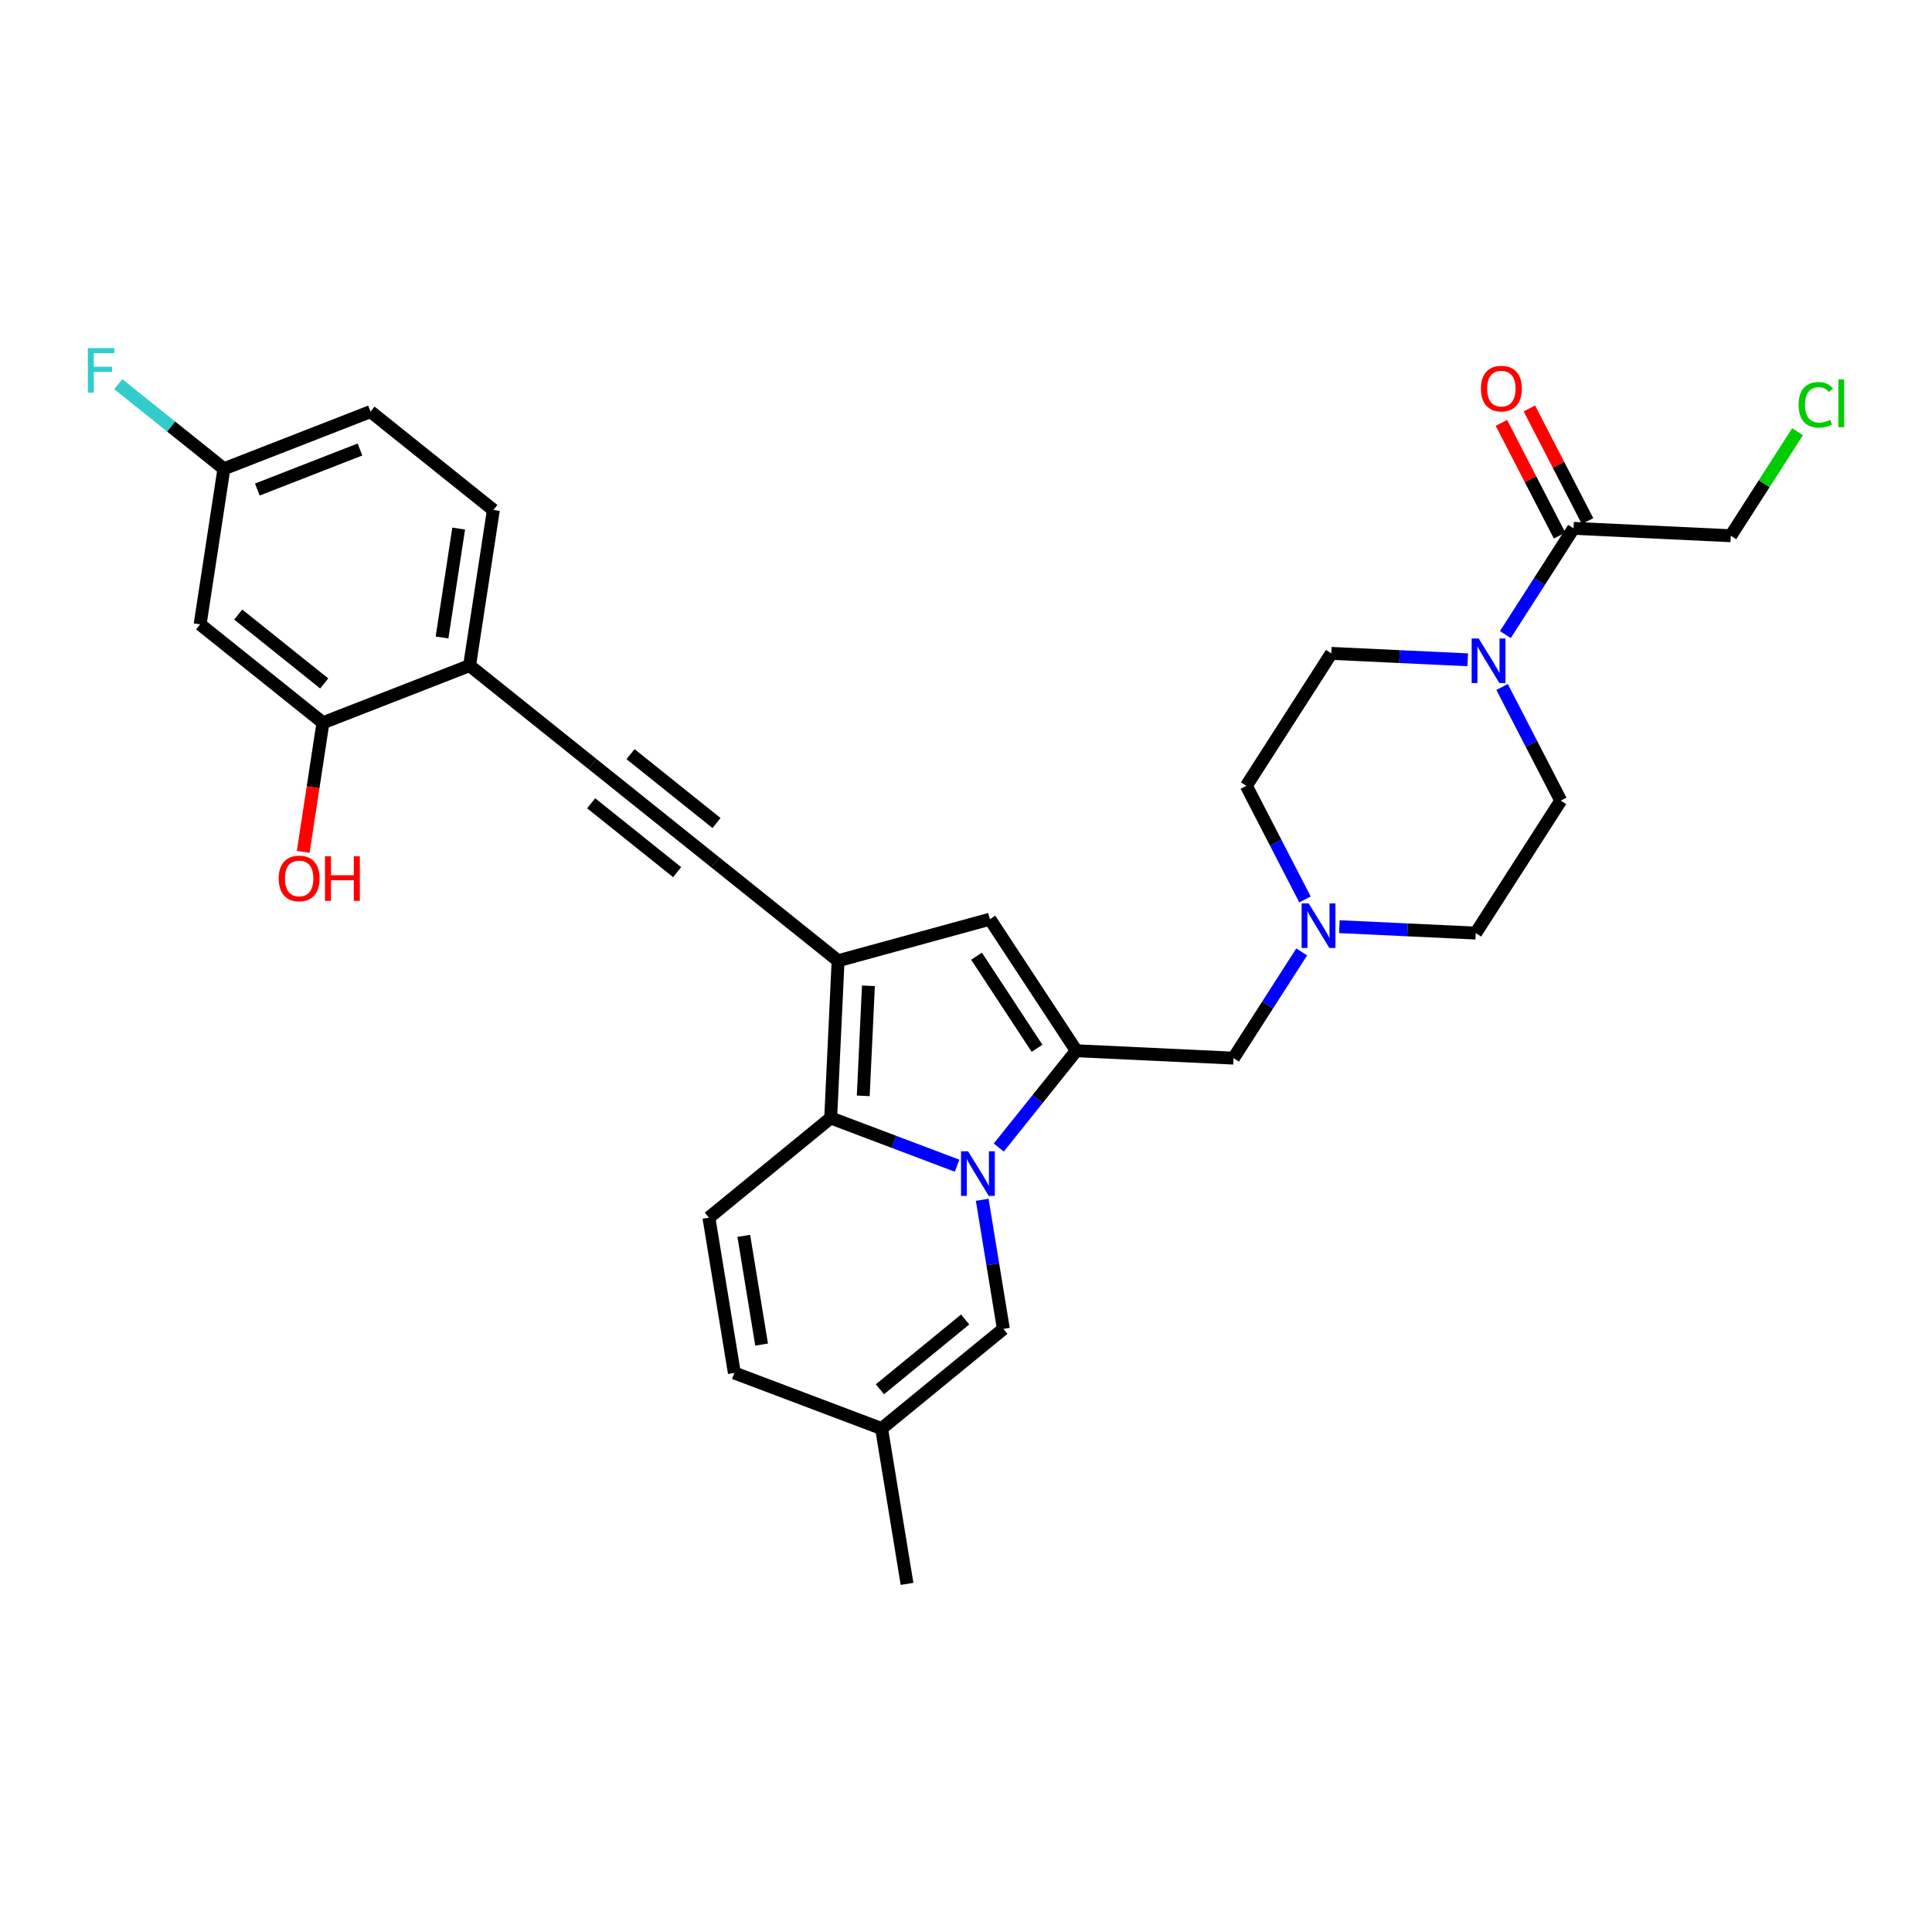 <?xml version='1.0' encoding='iso-8859-1'?>
<svg version='1.1' baseProfile='full'
              xmlns='http://www.w3.org/2000/svg'
                      xmlns:rdkit='http://www.rdkit.org/xml'
                      xmlns:xlink='http://www.w3.org/1999/xlink'
                  xml:space='preserve'
width='300px' height='300px' viewBox='0 0 300 300'>
<!-- END OF HEADER -->
<rect style='opacity:1.0;fill:#FFFFFF;stroke:none' width='300' height='300' x='0' y='0'> </rect>
<rect style='opacity:1.0;fill:#FFFFFF;stroke:none' width='300' height='300' x='0' y='0'> </rect>
<path class='bond-0 atom-0 atom-1' d='M 140.845,245.945 L 136.893,221.829' style='fill:none;fill-rule:evenodd;stroke:#000000;stroke-width:2.0px;stroke-linecap:butt;stroke-linejoin:miter;stroke-opacity:1' />
<path class='bond-1 atom-1 atom-2' d='M 136.893,221.829 L 114.031,213.192' style='fill:none;fill-rule:evenodd;stroke:#000000;stroke-width:2.0px;stroke-linecap:butt;stroke-linejoin:miter;stroke-opacity:1' />
<path class='bond-30 atom-30 atom-1' d='M 155.803,206.348 L 136.893,221.829' style='fill:none;fill-rule:evenodd;stroke:#000000;stroke-width:2.0px;stroke-linecap:butt;stroke-linejoin:miter;stroke-opacity:1' />
<path class='bond-30 atom-30 atom-1' d='M 149.87,204.888 L 136.633,215.724' style='fill:none;fill-rule:evenodd;stroke:#000000;stroke-width:2.0px;stroke-linecap:butt;stroke-linejoin:miter;stroke-opacity:1' />
<path class='bond-2 atom-2 atom-3' d='M 114.031,213.192 L 110.079,189.076' style='fill:none;fill-rule:evenodd;stroke:#000000;stroke-width:2.0px;stroke-linecap:butt;stroke-linejoin:miter;stroke-opacity:1' />
<path class='bond-2 atom-2 atom-3' d='M 118.262,208.785 L 115.496,191.903' style='fill:none;fill-rule:evenodd;stroke:#000000;stroke-width:2.0px;stroke-linecap:butt;stroke-linejoin:miter;stroke-opacity:1' />
<path class='bond-3 atom-3 atom-4' d='M 110.079,189.076 L 128.989,173.595' style='fill:none;fill-rule:evenodd;stroke:#000000;stroke-width:2.0px;stroke-linecap:butt;stroke-linejoin:miter;stroke-opacity:1' />
<path class='bond-4 atom-4 atom-5' d='M 128.989,173.595 L 130.138,149.183' style='fill:none;fill-rule:evenodd;stroke:#000000;stroke-width:2.0px;stroke-linecap:butt;stroke-linejoin:miter;stroke-opacity:1' />
<path class='bond-4 atom-4 atom-5' d='M 134.044,170.163 L 134.848,153.075' style='fill:none;fill-rule:evenodd;stroke:#000000;stroke-width:2.0px;stroke-linecap:butt;stroke-linejoin:miter;stroke-opacity:1' />
<path class='bond-31 atom-29 atom-4' d='M 148.615,181.009 L 138.802,177.302' style='fill:none;fill-rule:evenodd;stroke:#0000FF;stroke-width:2.0px;stroke-linecap:butt;stroke-linejoin:miter;stroke-opacity:1' />
<path class='bond-31 atom-29 atom-4' d='M 138.802,177.302 L 128.989,173.595' style='fill:none;fill-rule:evenodd;stroke:#000000;stroke-width:2.0px;stroke-linecap:butt;stroke-linejoin:miter;stroke-opacity:1' />
<path class='bond-5 atom-5 atom-6' d='M 130.138,149.183 L 111.064,133.905' style='fill:none;fill-rule:evenodd;stroke:#000000;stroke-width:2.0px;stroke-linecap:butt;stroke-linejoin:miter;stroke-opacity:1' />
<path class='bond-15 atom-5 atom-16' d='M 130.138,149.183 L 153.71,142.733' style='fill:none;fill-rule:evenodd;stroke:#000000;stroke-width:2.0px;stroke-linecap:butt;stroke-linejoin:miter;stroke-opacity:1' />
<path class='bond-6 atom-6 atom-7' d='M 111.064,133.905 L 91.99,118.627' style='fill:none;fill-rule:evenodd;stroke:#000000;stroke-width:2.0px;stroke-linecap:butt;stroke-linejoin:miter;stroke-opacity:1' />
<path class='bond-6 atom-6 atom-7' d='M 111.259,127.799 L 97.907,117.104' style='fill:none;fill-rule:evenodd;stroke:#000000;stroke-width:2.0px;stroke-linecap:butt;stroke-linejoin:miter;stroke-opacity:1' />
<path class='bond-6 atom-6 atom-7' d='M 105.147,135.429 L 91.796,124.734' style='fill:none;fill-rule:evenodd;stroke:#000000;stroke-width:2.0px;stroke-linecap:butt;stroke-linejoin:miter;stroke-opacity:1' />
<path class='bond-7 atom-7 atom-8' d='M 91.99,118.627 L 72.916,103.349' style='fill:none;fill-rule:evenodd;stroke:#000000;stroke-width:2.0px;stroke-linecap:butt;stroke-linejoin:miter;stroke-opacity:1' />
<path class='bond-8 atom-8 atom-9' d='M 72.916,103.349 L 76.61,79.192' style='fill:none;fill-rule:evenodd;stroke:#000000;stroke-width:2.0px;stroke-linecap:butt;stroke-linejoin:miter;stroke-opacity:1' />
<path class='bond-8 atom-8 atom-9' d='M 68.639,98.987 L 71.225,82.076' style='fill:none;fill-rule:evenodd;stroke:#000000;stroke-width:2.0px;stroke-linecap:butt;stroke-linejoin:miter;stroke-opacity:1' />
<path class='bond-32 atom-14 atom-8' d='M 50.148,112.229 L 72.916,103.349' style='fill:none;fill-rule:evenodd;stroke:#000000;stroke-width:2.0px;stroke-linecap:butt;stroke-linejoin:miter;stroke-opacity:1' />
<path class='bond-9 atom-9 atom-10' d='M 76.61,79.192 L 57.536,63.914' style='fill:none;fill-rule:evenodd;stroke:#000000;stroke-width:2.0px;stroke-linecap:butt;stroke-linejoin:miter;stroke-opacity:1' />
<path class='bond-10 atom-10 atom-11' d='M 57.536,63.914 L 34.768,72.793' style='fill:none;fill-rule:evenodd;stroke:#000000;stroke-width:2.0px;stroke-linecap:butt;stroke-linejoin:miter;stroke-opacity:1' />
<path class='bond-10 atom-10 atom-11' d='M 55.897,69.799 L 39.959,76.015' style='fill:none;fill-rule:evenodd;stroke:#000000;stroke-width:2.0px;stroke-linecap:butt;stroke-linejoin:miter;stroke-opacity:1' />
<path class='bond-11 atom-11 atom-12' d='M 34.768,72.793 L 26.565,66.223' style='fill:none;fill-rule:evenodd;stroke:#000000;stroke-width:2.0px;stroke-linecap:butt;stroke-linejoin:miter;stroke-opacity:1' />
<path class='bond-11 atom-11 atom-12' d='M 26.565,66.223 L 18.363,59.653' style='fill:none;fill-rule:evenodd;stroke:#33CCCC;stroke-width:2.0px;stroke-linecap:butt;stroke-linejoin:miter;stroke-opacity:1' />
<path class='bond-12 atom-11 atom-13' d='M 34.768,72.793 L 31.074,96.951' style='fill:none;fill-rule:evenodd;stroke:#000000;stroke-width:2.0px;stroke-linecap:butt;stroke-linejoin:miter;stroke-opacity:1' />
<path class='bond-13 atom-13 atom-14' d='M 31.074,96.951 L 50.148,112.229' style='fill:none;fill-rule:evenodd;stroke:#000000;stroke-width:2.0px;stroke-linecap:butt;stroke-linejoin:miter;stroke-opacity:1' />
<path class='bond-13 atom-13 atom-14' d='M 36.991,95.428 L 50.342,106.122' style='fill:none;fill-rule:evenodd;stroke:#000000;stroke-width:2.0px;stroke-linecap:butt;stroke-linejoin:miter;stroke-opacity:1' />
<path class='bond-14 atom-14 atom-15' d='M 50.148,112.229 L 48.615,122.252' style='fill:none;fill-rule:evenodd;stroke:#000000;stroke-width:2.0px;stroke-linecap:butt;stroke-linejoin:miter;stroke-opacity:1' />
<path class='bond-14 atom-14 atom-15' d='M 48.615,122.252 L 47.082,132.276' style='fill:none;fill-rule:evenodd;stroke:#FF0000;stroke-width:2.0px;stroke-linecap:butt;stroke-linejoin:miter;stroke-opacity:1' />
<path class='bond-16 atom-16 atom-17' d='M 153.71,142.733 L 167.129,163.157' style='fill:none;fill-rule:evenodd;stroke:#000000;stroke-width:2.0px;stroke-linecap:butt;stroke-linejoin:miter;stroke-opacity:1' />
<path class='bond-16 atom-16 atom-17' d='M 151.638,148.48 L 161.031,162.777' style='fill:none;fill-rule:evenodd;stroke:#000000;stroke-width:2.0px;stroke-linecap:butt;stroke-linejoin:miter;stroke-opacity:1' />
<path class='bond-17 atom-17 atom-18' d='M 167.129,163.157 L 191.541,164.306' style='fill:none;fill-rule:evenodd;stroke:#000000;stroke-width:2.0px;stroke-linecap:butt;stroke-linejoin:miter;stroke-opacity:1' />
<path class='bond-28 atom-17 atom-29' d='M 167.129,163.157 L 161.108,170.674' style='fill:none;fill-rule:evenodd;stroke:#000000;stroke-width:2.0px;stroke-linecap:butt;stroke-linejoin:miter;stroke-opacity:1' />
<path class='bond-28 atom-17 atom-29' d='M 161.108,170.674 L 155.087,178.191' style='fill:none;fill-rule:evenodd;stroke:#0000FF;stroke-width:2.0px;stroke-linecap:butt;stroke-linejoin:miter;stroke-opacity:1' />
<path class='bond-18 atom-18 atom-19' d='M 191.541,164.306 L 196.834,156.058' style='fill:none;fill-rule:evenodd;stroke:#000000;stroke-width:2.0px;stroke-linecap:butt;stroke-linejoin:miter;stroke-opacity:1' />
<path class='bond-18 atom-18 atom-19' d='M 196.834,156.058 L 202.128,147.811' style='fill:none;fill-rule:evenodd;stroke:#0000FF;stroke-width:2.0px;stroke-linecap:butt;stroke-linejoin:miter;stroke-opacity:1' />
<path class='bond-19 atom-19 atom-20' d='M 207.977,143.892 L 218.565,144.39' style='fill:none;fill-rule:evenodd;stroke:#0000FF;stroke-width:2.0px;stroke-linecap:butt;stroke-linejoin:miter;stroke-opacity:1' />
<path class='bond-19 atom-19 atom-20' d='M 218.565,144.39 L 229.153,144.888' style='fill:none;fill-rule:evenodd;stroke:#000000;stroke-width:2.0px;stroke-linecap:butt;stroke-linejoin:miter;stroke-opacity:1' />
<path class='bond-33 atom-28 atom-19' d='M 193.53,122.024 L 198.085,130.846' style='fill:none;fill-rule:evenodd;stroke:#000000;stroke-width:2.0px;stroke-linecap:butt;stroke-linejoin:miter;stroke-opacity:1' />
<path class='bond-33 atom-28 atom-19' d='M 198.085,130.846 L 202.639,139.668' style='fill:none;fill-rule:evenodd;stroke:#0000FF;stroke-width:2.0px;stroke-linecap:butt;stroke-linejoin:miter;stroke-opacity:1' />
<path class='bond-20 atom-20 atom-21' d='M 229.153,144.888 L 242.353,124.322' style='fill:none;fill-rule:evenodd;stroke:#000000;stroke-width:2.0px;stroke-linecap:butt;stroke-linejoin:miter;stroke-opacity:1' />
<path class='bond-21 atom-21 atom-22' d='M 242.353,124.322 L 237.799,115.5' style='fill:none;fill-rule:evenodd;stroke:#000000;stroke-width:2.0px;stroke-linecap:butt;stroke-linejoin:miter;stroke-opacity:1' />
<path class='bond-21 atom-21 atom-22' d='M 237.799,115.5 L 233.244,106.678' style='fill:none;fill-rule:evenodd;stroke:#0000FF;stroke-width:2.0px;stroke-linecap:butt;stroke-linejoin:miter;stroke-opacity:1' />
<path class='bond-22 atom-22 atom-23' d='M 233.756,98.535 L 239.049,90.287' style='fill:none;fill-rule:evenodd;stroke:#0000FF;stroke-width:2.0px;stroke-linecap:butt;stroke-linejoin:miter;stroke-opacity:1' />
<path class='bond-22 atom-22 atom-23' d='M 239.049,90.287 L 244.343,82.04' style='fill:none;fill-rule:evenodd;stroke:#000000;stroke-width:2.0px;stroke-linecap:butt;stroke-linejoin:miter;stroke-opacity:1' />
<path class='bond-26 atom-22 atom-27' d='M 227.907,102.454 L 217.319,101.956' style='fill:none;fill-rule:evenodd;stroke:#0000FF;stroke-width:2.0px;stroke-linecap:butt;stroke-linejoin:miter;stroke-opacity:1' />
<path class='bond-26 atom-22 atom-27' d='M 217.319,101.956 L 206.731,101.457' style='fill:none;fill-rule:evenodd;stroke:#000000;stroke-width:2.0px;stroke-linecap:butt;stroke-linejoin:miter;stroke-opacity:1' />
<path class='bond-23 atom-23 atom-24' d='M 246.514,80.919 L 241.998,72.17' style='fill:none;fill-rule:evenodd;stroke:#000000;stroke-width:2.0px;stroke-linecap:butt;stroke-linejoin:miter;stroke-opacity:1' />
<path class='bond-23 atom-23 atom-24' d='M 241.998,72.17 L 237.481,63.421' style='fill:none;fill-rule:evenodd;stroke:#FF0000;stroke-width:2.0px;stroke-linecap:butt;stroke-linejoin:miter;stroke-opacity:1' />
<path class='bond-23 atom-23 atom-24' d='M 242.171,83.161 L 237.655,74.412' style='fill:none;fill-rule:evenodd;stroke:#000000;stroke-width:2.0px;stroke-linecap:butt;stroke-linejoin:miter;stroke-opacity:1' />
<path class='bond-23 atom-23 atom-24' d='M 237.655,74.412 L 233.138,65.664' style='fill:none;fill-rule:evenodd;stroke:#FF0000;stroke-width:2.0px;stroke-linecap:butt;stroke-linejoin:miter;stroke-opacity:1' />
<path class='bond-24 atom-23 atom-25' d='M 244.343,82.04 L 268.754,83.189' style='fill:none;fill-rule:evenodd;stroke:#000000;stroke-width:2.0px;stroke-linecap:butt;stroke-linejoin:miter;stroke-opacity:1' />
<path class='bond-25 atom-25 atom-26' d='M 268.754,83.189 L 273.94,75.11' style='fill:none;fill-rule:evenodd;stroke:#000000;stroke-width:2.0px;stroke-linecap:butt;stroke-linejoin:miter;stroke-opacity:1' />
<path class='bond-25 atom-25 atom-26' d='M 273.94,75.11 L 279.125,67.031' style='fill:none;fill-rule:evenodd;stroke:#00CC00;stroke-width:2.0px;stroke-linecap:butt;stroke-linejoin:miter;stroke-opacity:1' />
<path class='bond-27 atom-27 atom-28' d='M 206.731,101.457 L 193.53,122.024' style='fill:none;fill-rule:evenodd;stroke:#000000;stroke-width:2.0px;stroke-linecap:butt;stroke-linejoin:miter;stroke-opacity:1' />
<path class='bond-29 atom-29 atom-30' d='M 152.518,186.302 L 154.16,196.325' style='fill:none;fill-rule:evenodd;stroke:#0000FF;stroke-width:2.0px;stroke-linecap:butt;stroke-linejoin:miter;stroke-opacity:1' />
<path class='bond-29 atom-29 atom-30' d='M 154.16,196.325 L 155.803,206.348' style='fill:none;fill-rule:evenodd;stroke:#000000;stroke-width:2.0px;stroke-linecap:butt;stroke-linejoin:miter;stroke-opacity:1' />
<path  class='atom-12' d='M 13.636 54.055
L 17.752 54.055
L 17.752 54.846
L 14.565 54.846
L 14.565 56.948
L 17.4 56.948
L 17.4 57.75
L 14.565 57.75
L 14.565 60.976
L 13.636 60.976
L 13.636 54.055
' fill='#33CCCC'/>
<path  class='atom-15' d='M 43.277 136.406
Q 43.277 134.744, 44.098 133.816
Q 44.919 132.887, 46.454 132.887
Q 47.989 132.887, 48.81 133.816
Q 49.631 134.744, 49.631 136.406
Q 49.631 138.087, 48.8 139.045
Q 47.969 139.994, 46.454 139.994
Q 44.929 139.994, 44.098 139.045
Q 43.277 138.097, 43.277 136.406
M 46.454 139.212
Q 47.51 139.212, 48.077 138.508
Q 48.653 137.794, 48.653 136.406
Q 48.653 135.047, 48.077 134.363
Q 47.51 133.669, 46.454 133.669
Q 45.398 133.669, 44.821 134.353
Q 44.254 135.037, 44.254 136.406
Q 44.254 137.804, 44.821 138.508
Q 45.398 139.212, 46.454 139.212
' fill='#FF0000'/>
<path  class='atom-15' d='M 50.462 132.965
L 51.4 132.965
L 51.4 135.907
L 54.939 135.907
L 54.939 132.965
L 55.877 132.965
L 55.877 139.886
L 54.939 139.886
L 54.939 136.689
L 51.4 136.689
L 51.4 139.886
L 50.462 139.886
L 50.462 132.965
' fill='#FF0000'/>
<path  class='atom-19' d='M 203.211 140.279
L 205.479 143.945
Q 205.704 144.306, 206.066 144.961
Q 206.427 145.616, 206.447 145.655
L 206.447 140.279
L 207.366 140.279
L 207.366 147.2
L 206.418 147.2
L 203.984 143.192
Q 203.7 142.723, 203.397 142.185
Q 203.104 141.647, 203.016 141.481
L 203.016 147.2
L 202.116 147.2
L 202.116 140.279
L 203.211 140.279
' fill='#0000FF'/>
<path  class='atom-22' d='M 229.612 99.146
L 231.88 102.812
Q 232.105 103.173, 232.467 103.828
Q 232.829 104.483, 232.848 104.522
L 232.848 99.146
L 233.767 99.146
L 233.767 106.067
L 232.819 106.067
L 230.385 102.059
Q 230.101 101.59, 229.798 101.052
Q 229.505 100.514, 229.417 100.348
L 229.417 106.067
L 228.518 106.067
L 228.518 99.146
L 229.612 99.146
' fill='#0000FF'/>
<path  class='atom-24' d='M 229.955 60.344
Q 229.955 58.682, 230.776 57.754
Q 231.597 56.825, 233.132 56.825
Q 234.667 56.825, 235.488 57.754
Q 236.309 58.682, 236.309 60.344
Q 236.309 62.025, 235.478 62.983
Q 234.647 63.931, 233.132 63.931
Q 231.607 63.931, 230.776 62.983
Q 229.955 62.035, 229.955 60.344
M 233.132 63.15
Q 234.188 63.15, 234.755 62.446
Q 235.332 61.732, 235.332 60.344
Q 235.332 58.985, 234.755 58.301
Q 234.188 57.607, 233.132 57.607
Q 232.076 57.607, 231.5 58.291
Q 230.933 58.975, 230.933 60.344
Q 230.933 61.742, 231.5 62.446
Q 232.076 63.15, 233.132 63.15
' fill='#FF0000'/>
<path  class='atom-26' d='M 279.286 62.861
Q 279.286 61.141, 280.088 60.242
Q 280.899 59.333, 282.434 59.333
Q 283.861 59.333, 284.624 60.339
L 283.978 60.867
Q 283.421 60.134, 282.434 60.134
Q 281.388 60.134, 280.831 60.838
Q 280.283 61.532, 280.283 62.861
Q 280.283 64.23, 280.85 64.934
Q 281.427 65.638, 282.541 65.638
Q 283.304 65.638, 284.194 65.178
L 284.467 65.911
Q 284.106 66.146, 283.558 66.283
Q 283.011 66.42, 282.405 66.42
Q 280.899 66.42, 280.088 65.501
Q 279.286 64.582, 279.286 62.861
' fill='#00CC00'/>
<path  class='atom-26' d='M 285.464 58.912
L 286.364 58.912
L 286.364 66.332
L 285.464 66.332
L 285.464 58.912
' fill='#00CC00'/>
<path  class='atom-29' d='M 150.321 178.771
L 152.589 182.436
Q 152.814 182.798, 153.176 183.453
Q 153.537 184.108, 153.557 184.147
L 153.557 178.771
L 154.476 178.771
L 154.476 185.692
L 153.528 185.692
L 151.093 181.684
Q 150.81 181.214, 150.507 180.677
Q 150.214 180.139, 150.126 179.973
L 150.126 185.692
L 149.226 185.692
L 149.226 178.771
L 150.321 178.771
' fill='#0000FF'/>
</svg>
